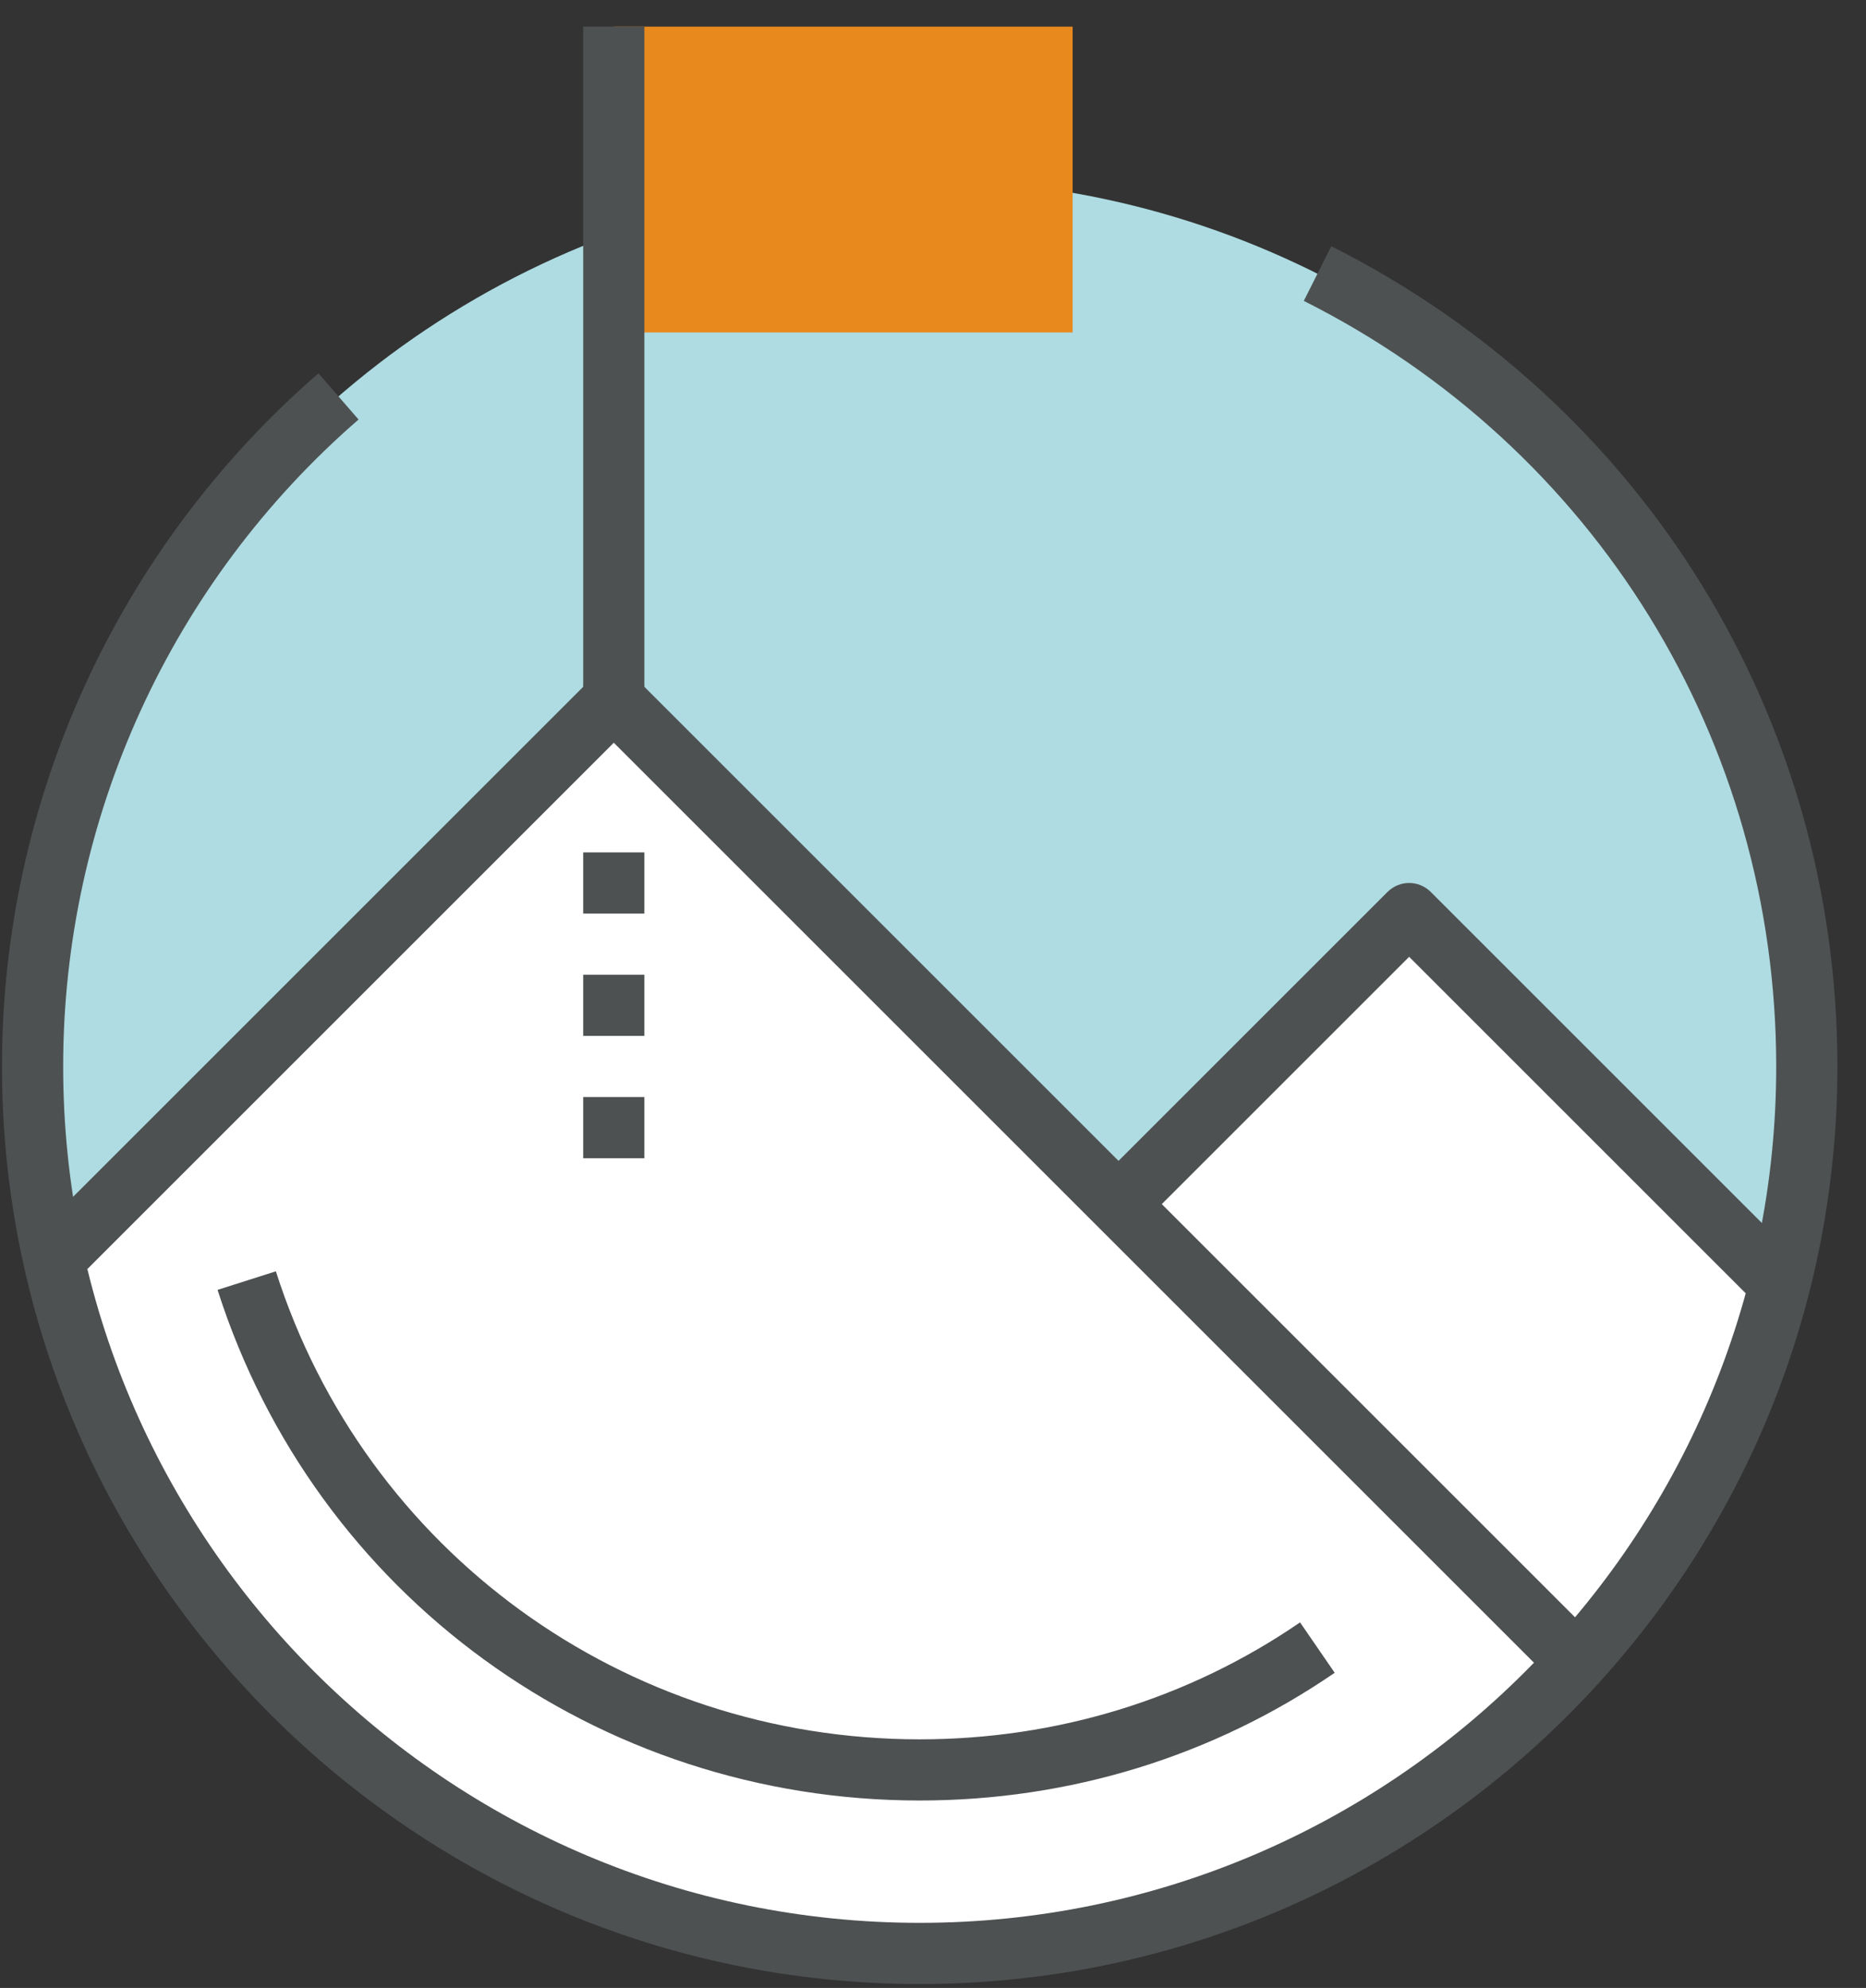 <?xml version="1.0" encoding="utf-8"?>
<!-- Generator: Adobe Illustrator 12.0.0, SVG Export Plug-In  -->
<!DOCTYPE svg PUBLIC "-//W3C//DTD SVG 1.1//EN" "http://www.w3.org/Graphics/SVG/1.1/DTD/svg11.dtd">
<svg  version="1.1" xmlns="http://www.w3.org/2000/svg" xmlns:xlink="http://www.w3.org/1999/xlink" xmlns:a="http://ns.adobe.com/AdobeSVGViewerExtensions/3.0/"
	 width="61" height="65" viewBox="-0.065 -0.871 61 65" enable-background="new -0.065 -0.871 61 65" xml:space="preserve">
<rect x="-0.065" y="-0.871" width="61" height="65" fill="#333333" stroke="none"/>
<defs>
</defs>
<circle fill="#AEDCE2" cx="30" cy="34" r="29"/>
<path fill="#FFFFFF" d="M46,29l-9.5,9.5L20,22L1.695,40.305c0.068,0.311,0.136,0.621,0.214,0.928C5.123,53.748,16.481,63,30,63
	c8.362,0,15.894-3.545,21.186-9.207c3.29-3.52,5.715-7.856,6.932-12.676L46,29z"/>
<path fill="#4E5152" d="M30,64C13.458,64,0,50.542,0,34c0-8.697,3.771-16.958,10.345-22.664l1.311,1.51C5.52,18.172,2,25.883,2,34
	c0,15.439,12.561,28,28,28s28-12.561,28-28c0-10.653-5.918-20.245-15.443-25.033l0.898-1.787C53.66,12.31,60,22.586,60,34
	C60,50.542,46.542,64,30,64z"/>
<path fill="#4E5152" d="M50.293,53.707L20,23.414L2.707,40.707l-1.414-1.414l18-18c0.391-0.391,1.023-0.391,1.414,0l31,31
	L50.293,53.707z"/>
<path fill="#4E5152" d="M57.293,41.707L46,30.414l-8.293,8.293l-1.414-1.414l9-9c0.391-0.391,1.023-0.391,1.414,0l12,12
	L57.293,41.707z"/>
<rect x="20" fill="#E8891E" width="15" height="10"/>
<rect x="19" fill="#4E5152" width="2" height="22"/>
<path fill="#4E5152" d="M30,58c-10.541,0-19.765-6.71-22.953-16.696l1.906-0.607C11.875,49.85,20.333,56,30,56
	c4.49,0,8.79-1.322,12.434-3.824l1.133,1.648C39.587,56.556,34.896,58,30,58z"/>
<rect x="19" y="27" fill="#4E5152" width="2" height="2"/>
<rect x="19" y="31" fill="#4E5152" width="2" height="2"/>
<rect x="19" y="35" fill="#4E5152" width="2" height="2"/>
</svg>
